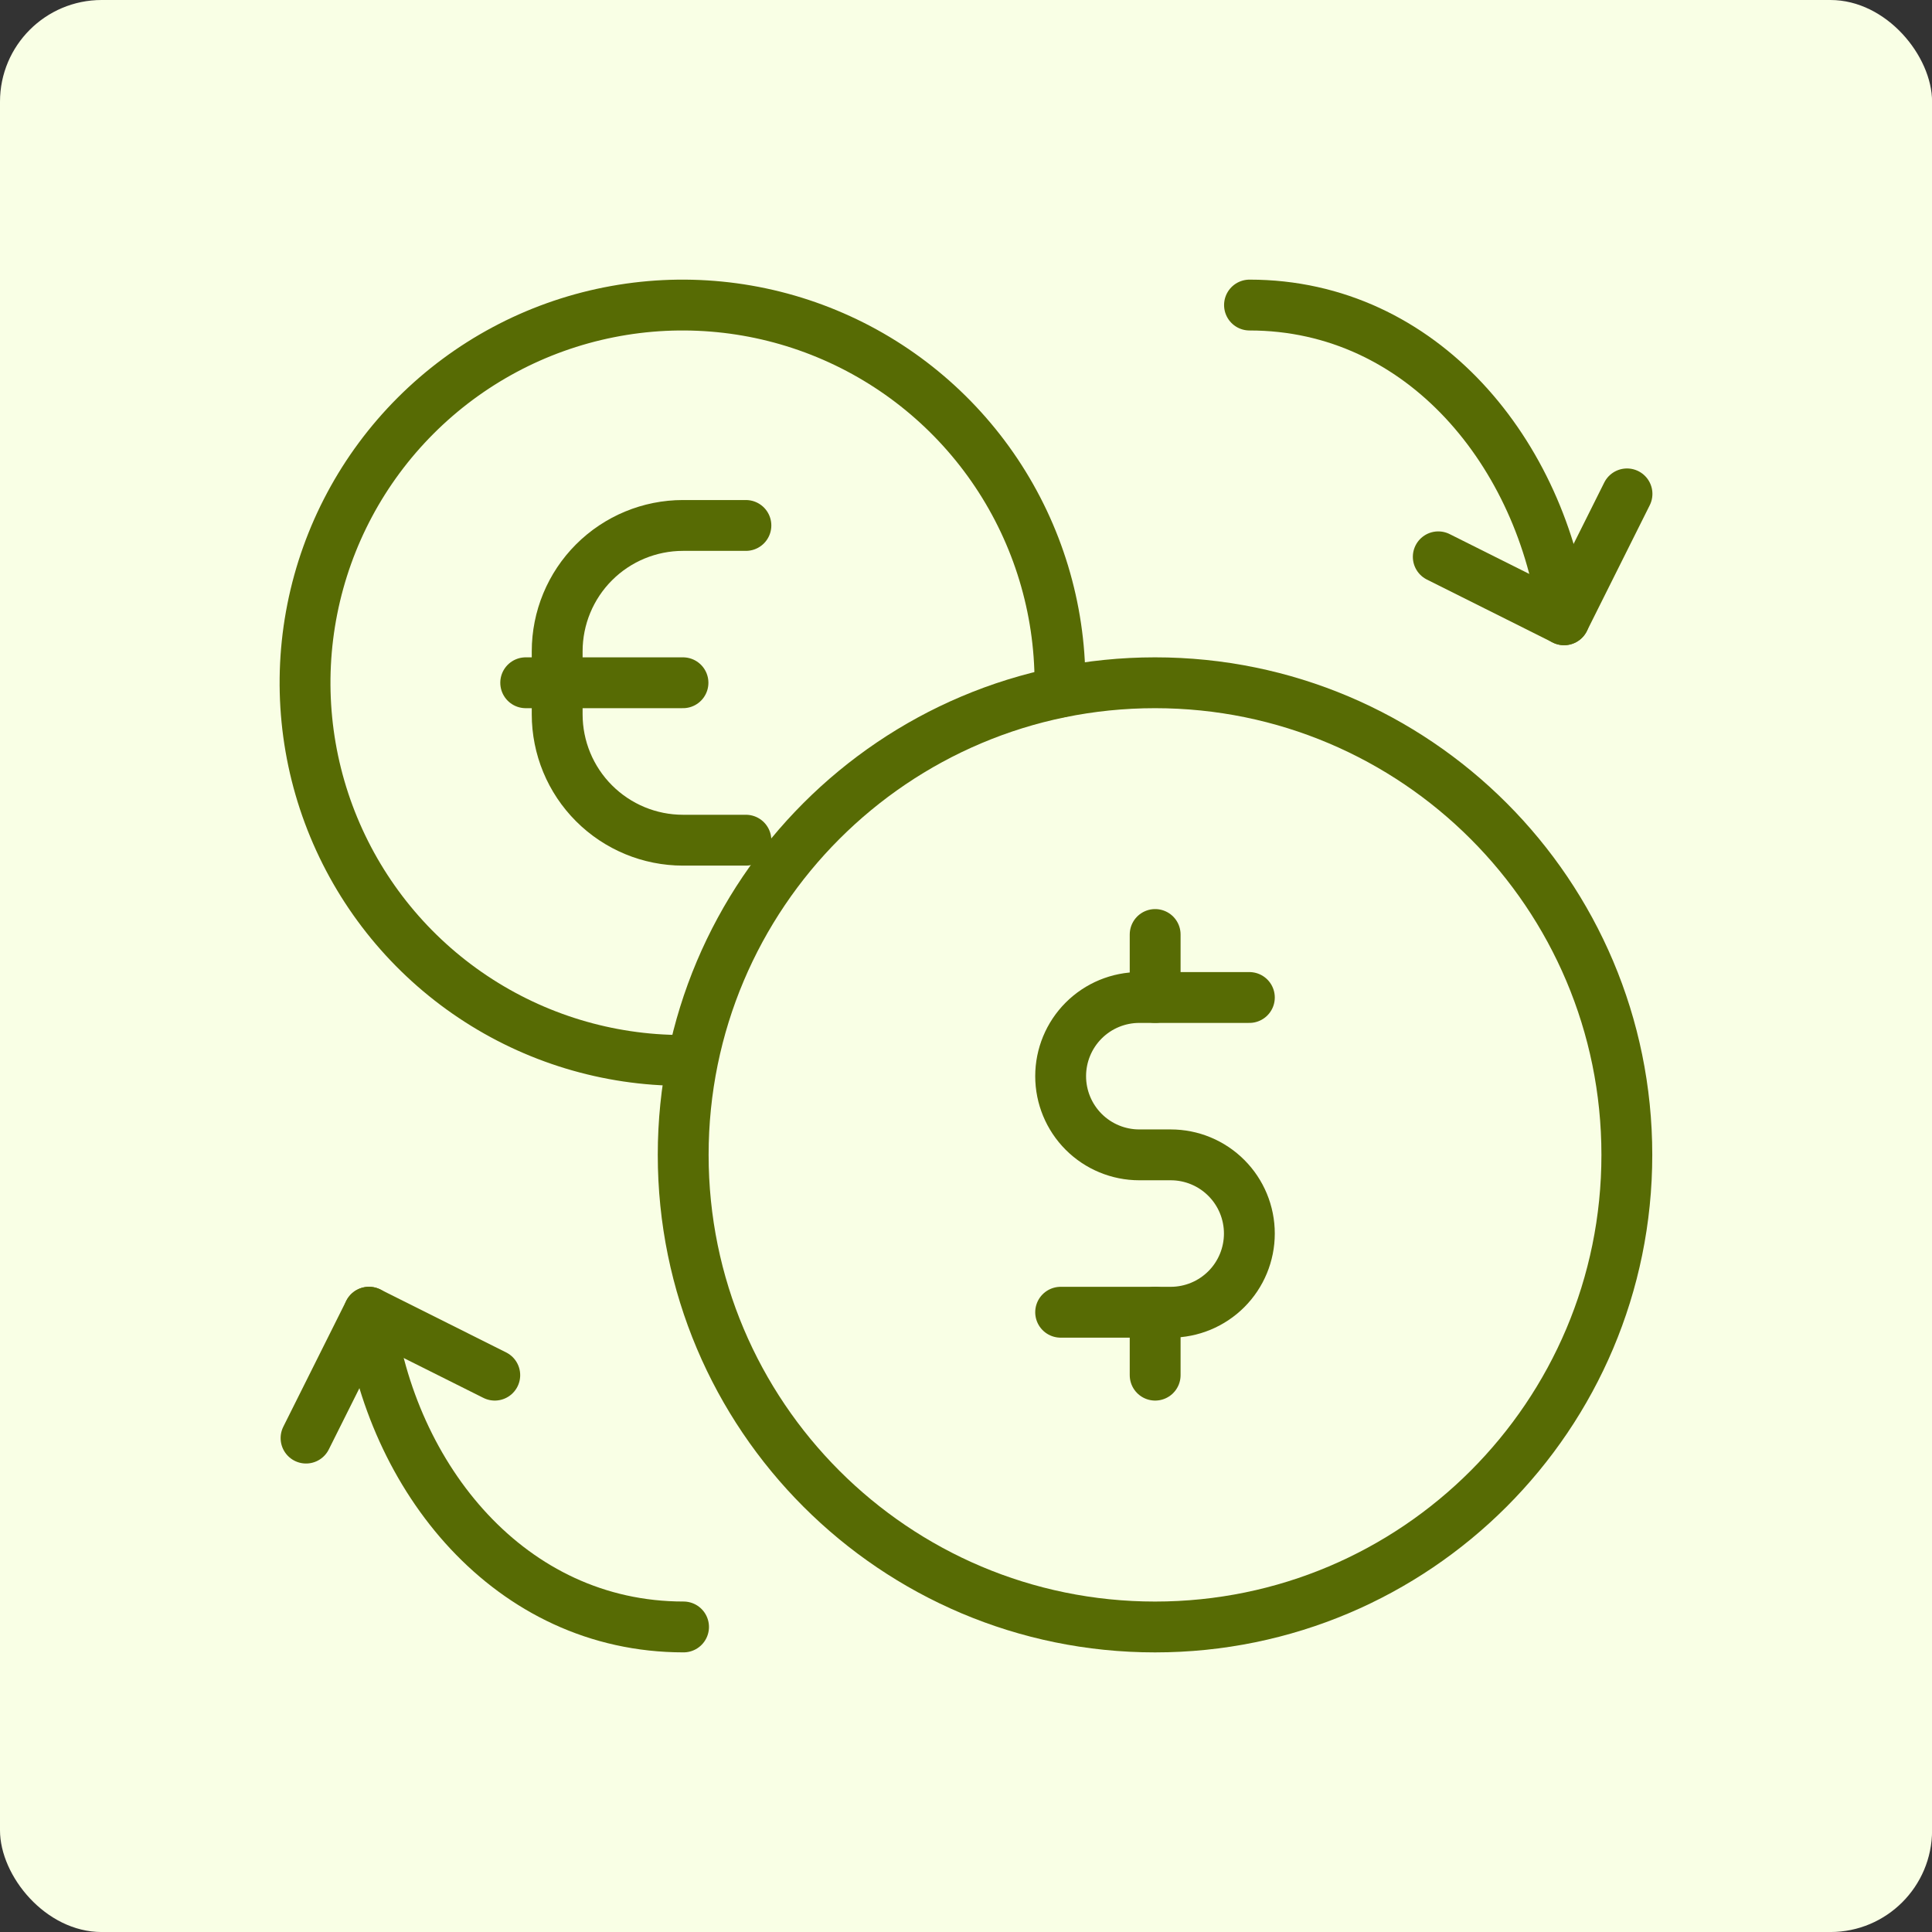 <svg xmlns="http://www.w3.org/2000/svg" width="76" height="76" viewBox="0 0 76 76" fill="none"><rect x="0" y="0" width="76" height="76" fill="#333333" stroke="none"/><rect width="76.003" height="76.001" rx="4" fill="#F9FFE5"></rect><path d="M41.697 27.228C41.697 27.105 41.697 26.981 41.697 26.857C41.697 23.919 40.826 21.046 39.195 18.603C37.563 16.16 35.244 14.255 32.531 13.131C29.818 12.006 26.832 11.712 23.952 12.286C21.071 12.859 18.426 14.274 16.349 16.352C14.272 18.429 12.858 21.076 12.285 23.959C11.712 26.84 12.006 29.828 13.13 32.542C14.254 35.257 16.157 37.578 18.599 39.21C21.041 40.843 23.912 41.714 26.849 41.714H27.22" stroke="#576B04" stroke-width="2" stroke-linecap="round" stroke-linejoin="round"></path><path d="M45.436 64.001C55.686 64.001 63.996 55.686 63.996 45.43C63.996 35.173 55.686 26.858 45.436 26.858C35.185 26.858 26.875 35.173 26.875 45.43C26.875 55.686 35.185 64.001 45.436 64.001Z" stroke="#576B04" stroke-width="2" stroke-linecap="round" stroke-linejoin="round"></path><path d="M41.723 51.62H46.053C46.874 51.62 47.661 51.293 48.241 50.713C48.821 50.133 49.147 49.345 49.147 48.524V48.524C49.147 47.703 48.821 46.916 48.241 46.336C47.661 45.755 46.874 45.429 46.053 45.429H44.816C43.996 45.429 43.209 45.103 42.629 44.523C42.049 43.942 41.723 43.155 41.723 42.334C41.723 41.513 42.049 40.726 42.629 40.145C43.209 39.565 43.996 39.239 44.816 39.239H49.147" stroke="#576B04" stroke-width="2" stroke-linecap="round" stroke-linejoin="round"></path><path d="M45.441 36.761V39.237" stroke="#576B04" stroke-width="2" stroke-linecap="round" stroke-linejoin="round"></path><path d="M45.441 51.619V54.095" stroke="#576B04" stroke-width="2" stroke-linecap="round" stroke-linejoin="round"></path><path d="M29.342 20.67H26.867C25.555 20.67 24.296 21.192 23.368 22.12C22.439 23.049 21.918 24.309 21.918 25.622V28.099C21.918 29.412 22.439 30.672 23.368 31.6C24.296 32.529 25.555 33.051 26.867 33.051H29.342" stroke="#576B04" stroke-width="2" stroke-linecap="round" stroke-linejoin="round"></path><path d="M20.68 26.858H26.867" stroke="#576B04" stroke-width="2" stroke-linecap="round" stroke-linejoin="round"></path><path d="M64.002 19.428L61.528 24.38L56.578 21.904" stroke="#576B04" stroke-width="2" stroke-linecap="round" stroke-linejoin="round"></path><path d="M49.152 12C55.983 12 60.685 17.893 61.526 24.381" stroke="#576B04" stroke-width="2" stroke-linecap="round" stroke-linejoin="round"></path><path d="M12.039 56.571L14.514 51.619L19.463 54.095" stroke="#576B04" stroke-width="2" stroke-linecap="round" stroke-linejoin="round"></path><path d="M26.889 64C20.059 64 15.357 58.131 14.516 51.619" stroke="#576B04" stroke-width="2" stroke-linecap="round" stroke-linejoin="round"></path></svg>